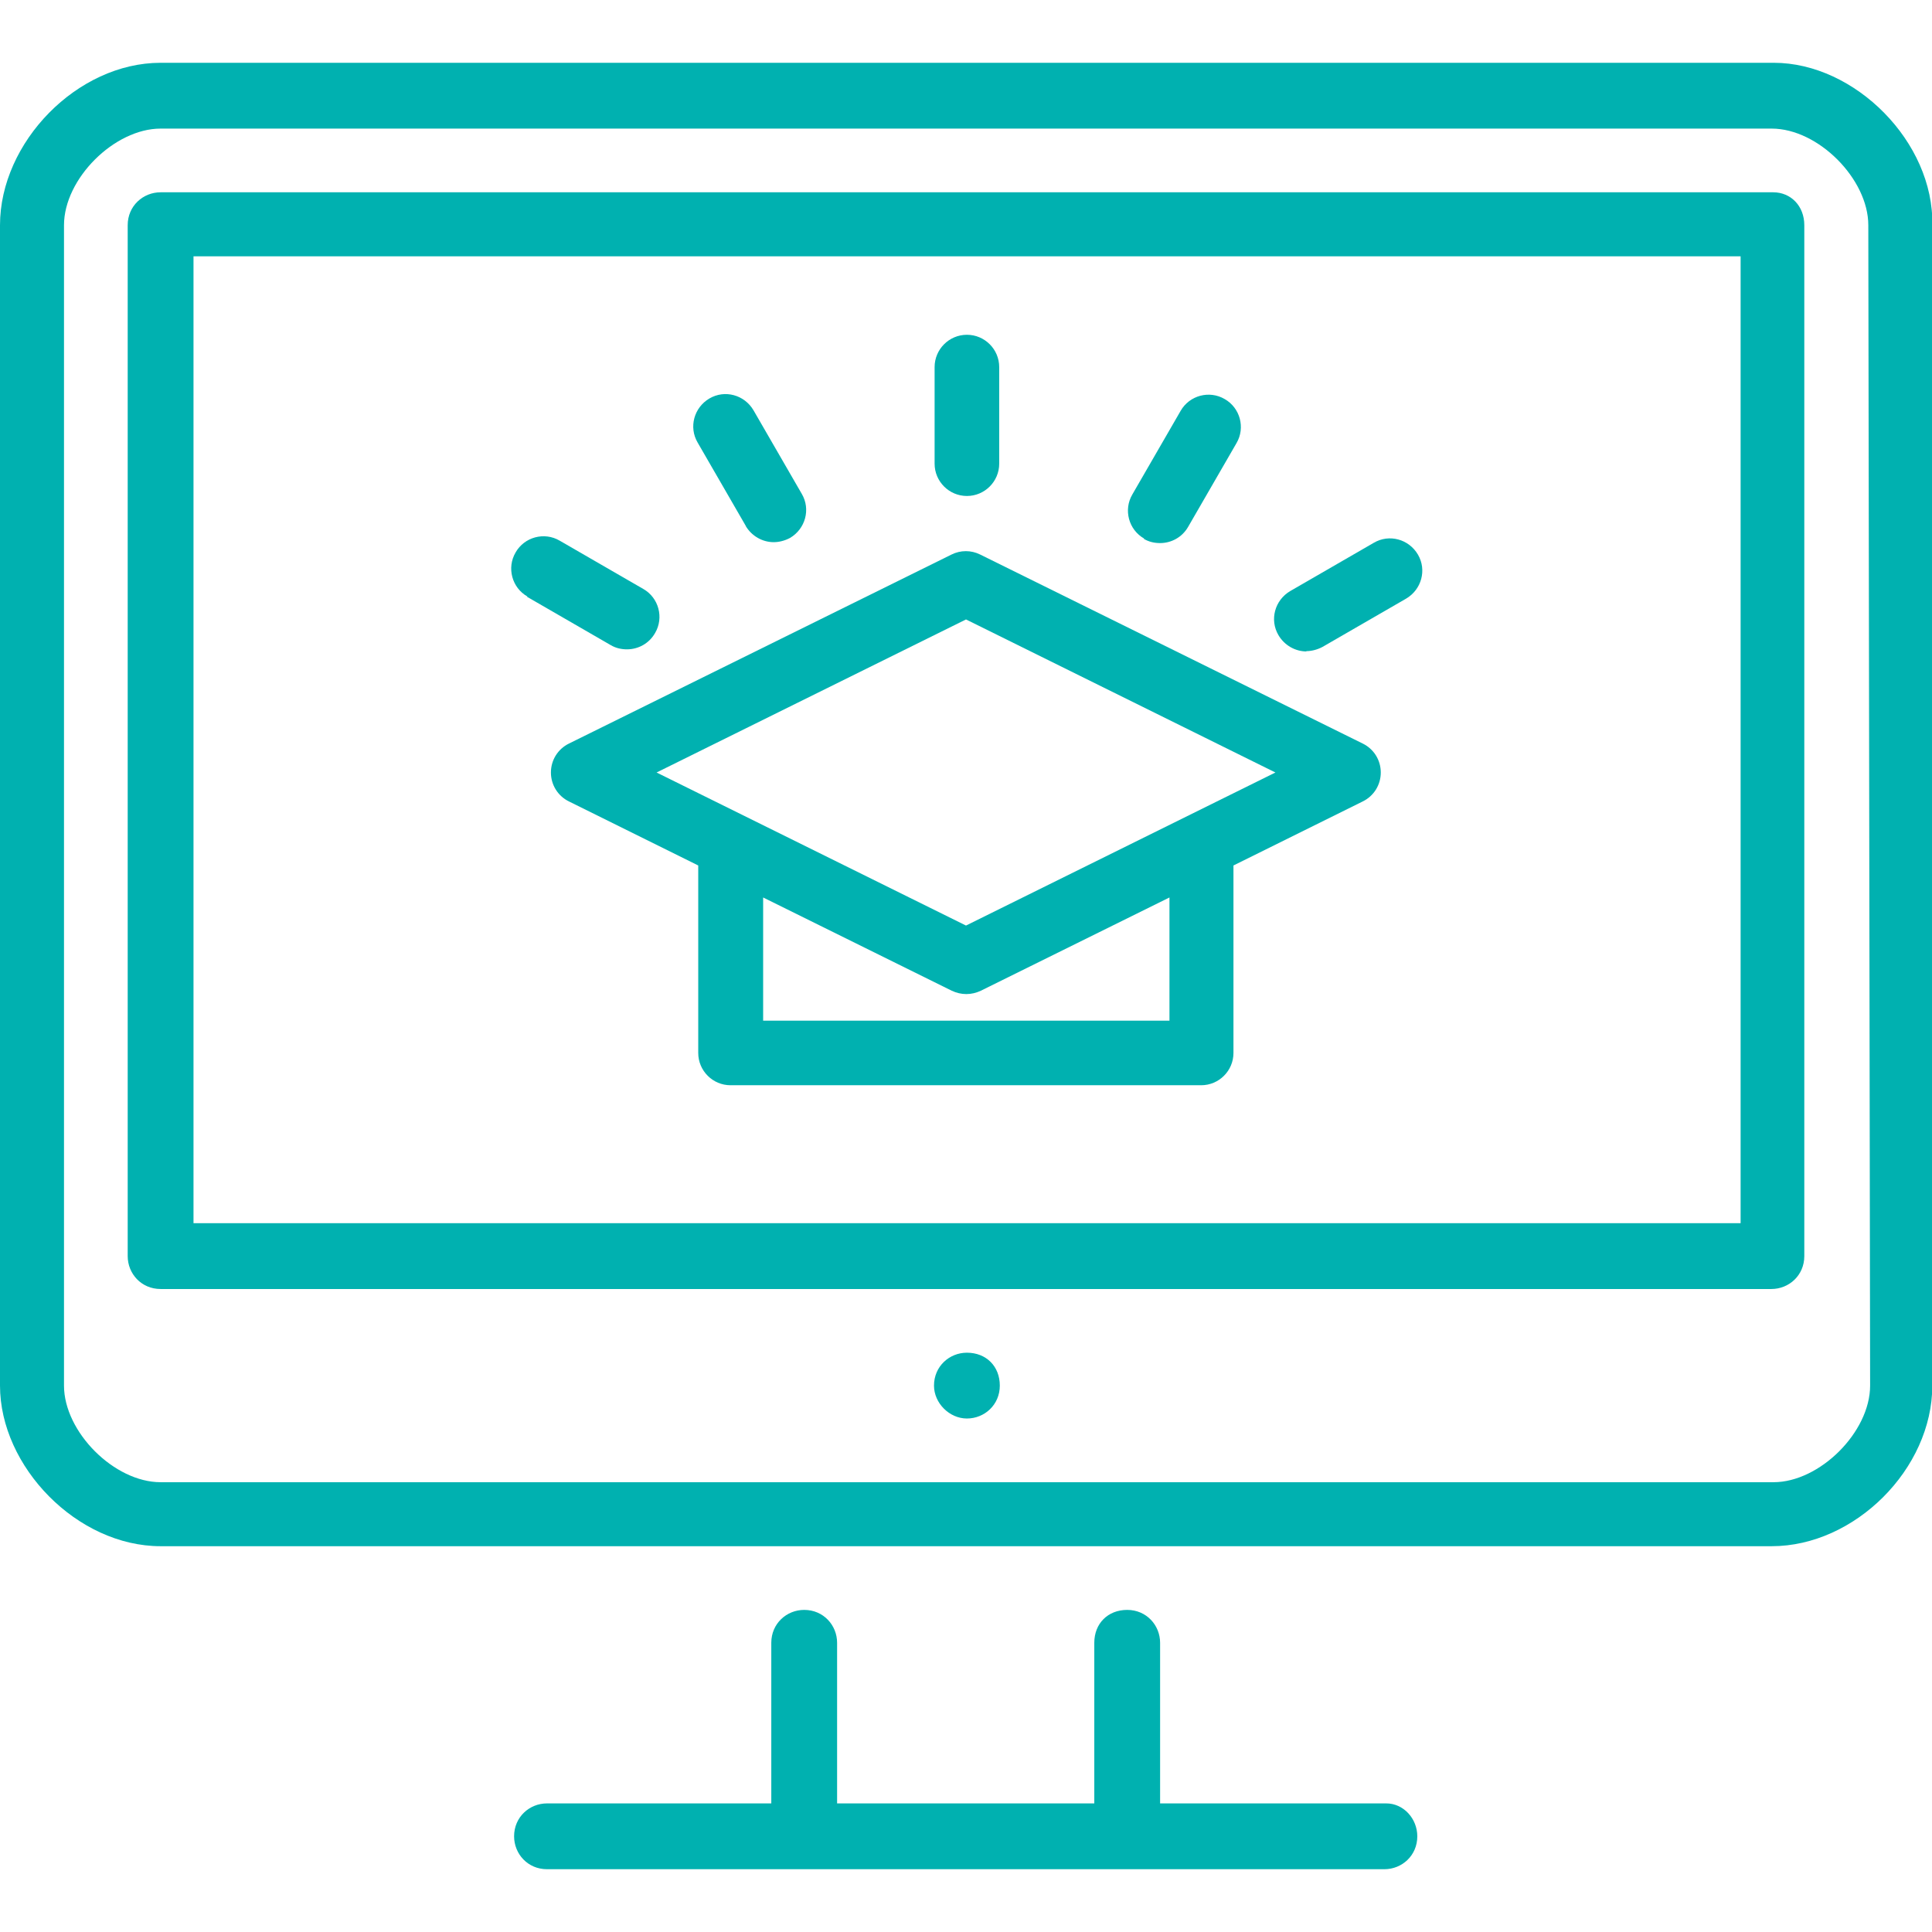<svg xmlns="http://www.w3.org/2000/svg" id="Layer_1" viewBox="0 0 64 64"><defs><style>.cls-1{fill:#00b1b0;}</style></defs><path class="cls-1" d="m45.93,59.74h-7.5v-5.32c0-.58-.45-1.09-1.09-1.09s-1.09.45-1.09,1.09v5.32h-8.52v-5.32c0-.58-.45-1.09-1.09-1.09-.58,0-1.09.45-1.09,1.09v5.32h-7.43c-.58,0-1.09.45-1.09,1.09,0,.58.45,1.09,1.09,1.09h27.74c.58,0,1.09-.45,1.09-1.09,0-.58-.45-1.09-1.03-1.09Z"></path><path class="cls-1" d="m32.03,44.81c-.58,0-1.09.45-1.09,1.09,0,.58.51,1.09,1.09,1.09s1.09-.45,1.09-1.09-.45-1.09-1.09-1.09Z"></path><path class="cls-1" d="m58.75,2.08H5.32C2.56,2.08,0,4.71,0,7.46v38.44c0,2.69,2.56,5.32,5.32,5.32h53.37c2.75,0,5.32-2.56,5.32-5.32V7.46c.06-2.75-2.56-5.38-5.25-5.38Zm0,47.02H5.32c-1.54,0-3.2-1.67-3.2-3.2V7.46c0-1.54,1.67-3.2,3.2-3.2h53.37c1.54,0,3.2,1.67,3.2,3.2l.06,38.44c0,1.54-1.67,3.2-3.2,3.2Z"></path><path class="cls-1" d="m58.75,6.37H5.32c-.58,0-1.09.45-1.09,1.09v34.15c0,.58.45,1.09,1.09,1.09h53.36c.58,0,1.09-.45,1.09-1.09V7.46c0-.64-.45-1.09-1.03-1.09Zm-1.09,34.15H6.41V8.49h51.25v32.03Z"></path><path class="cls-1" d="m45.14,24.63l-12.67-6.26c-.3-.15-.65-.15-.95,0l-12.67,6.26c-.37.18-.6.55-.6.96s.23.78.6.96l4.28,2.12v6.21c0,.59.48,1.07,1.07,1.07h15.59c.59,0,1.07-.48,1.07-1.07v-6.21l4.28-2.12c.37-.18.6-.55.6-.96s-.23-.78-.6-.96Zm-6.42,9.18h-13.44v-4.08l6.25,3.09c.15.07.31.11.48.11s.33-.04.48-.11l6.25-3.09v4.08Zm-6.72-3.15l-10.25-5.07,10.25-5.07,10.25,5.07-10.25,5.07Z"></path><path class="cls-1" d="m32.03,16.43c.59,0,1.07-.48,1.07-1.07v-3.2c0-.59-.48-1.07-1.07-1.07s-1.07.48-1.07,1.07v3.2c0,.59.48,1.07,1.07,1.07Z"></path><path class="cls-1" d="m24.7,17.42c.2.34.56.54.93.54.18,0,.37-.05.54-.14.51-.3.69-.95.39-1.46l-1.6-2.77c-.3-.51-.95-.69-1.46-.39-.51.3-.69.95-.39,1.46l1.6,2.77Z"></path><path class="cls-1" d="m17.46,19.77l2.77,1.6c.17.1.35.14.54.14.37,0,.73-.19.93-.54.3-.51.12-1.17-.39-1.46l-2.77-1.6c-.51-.3-1.17-.12-1.46.39-.3.51-.12,1.17.39,1.46Z"></path><path class="cls-1" d="m43.27,21.57c.18,0,.37-.05.54-.14l2.77-1.6c.51-.3.69-.95.39-1.46-.3-.51-.95-.69-1.46-.39l-2.77,1.6c-.51.3-.69.95-.39,1.46.2.34.56.54.93.54Z"></path><path class="cls-1" d="m37.89,17.85c.17.1.35.14.54.14.37,0,.73-.19.93-.54l1.6-2.77c.3-.51.12-1.17-.39-1.46-.51-.3-1.17-.12-1.46.39l-1.6,2.77c-.3.51-.12,1.17.39,1.46Z"></path></svg>